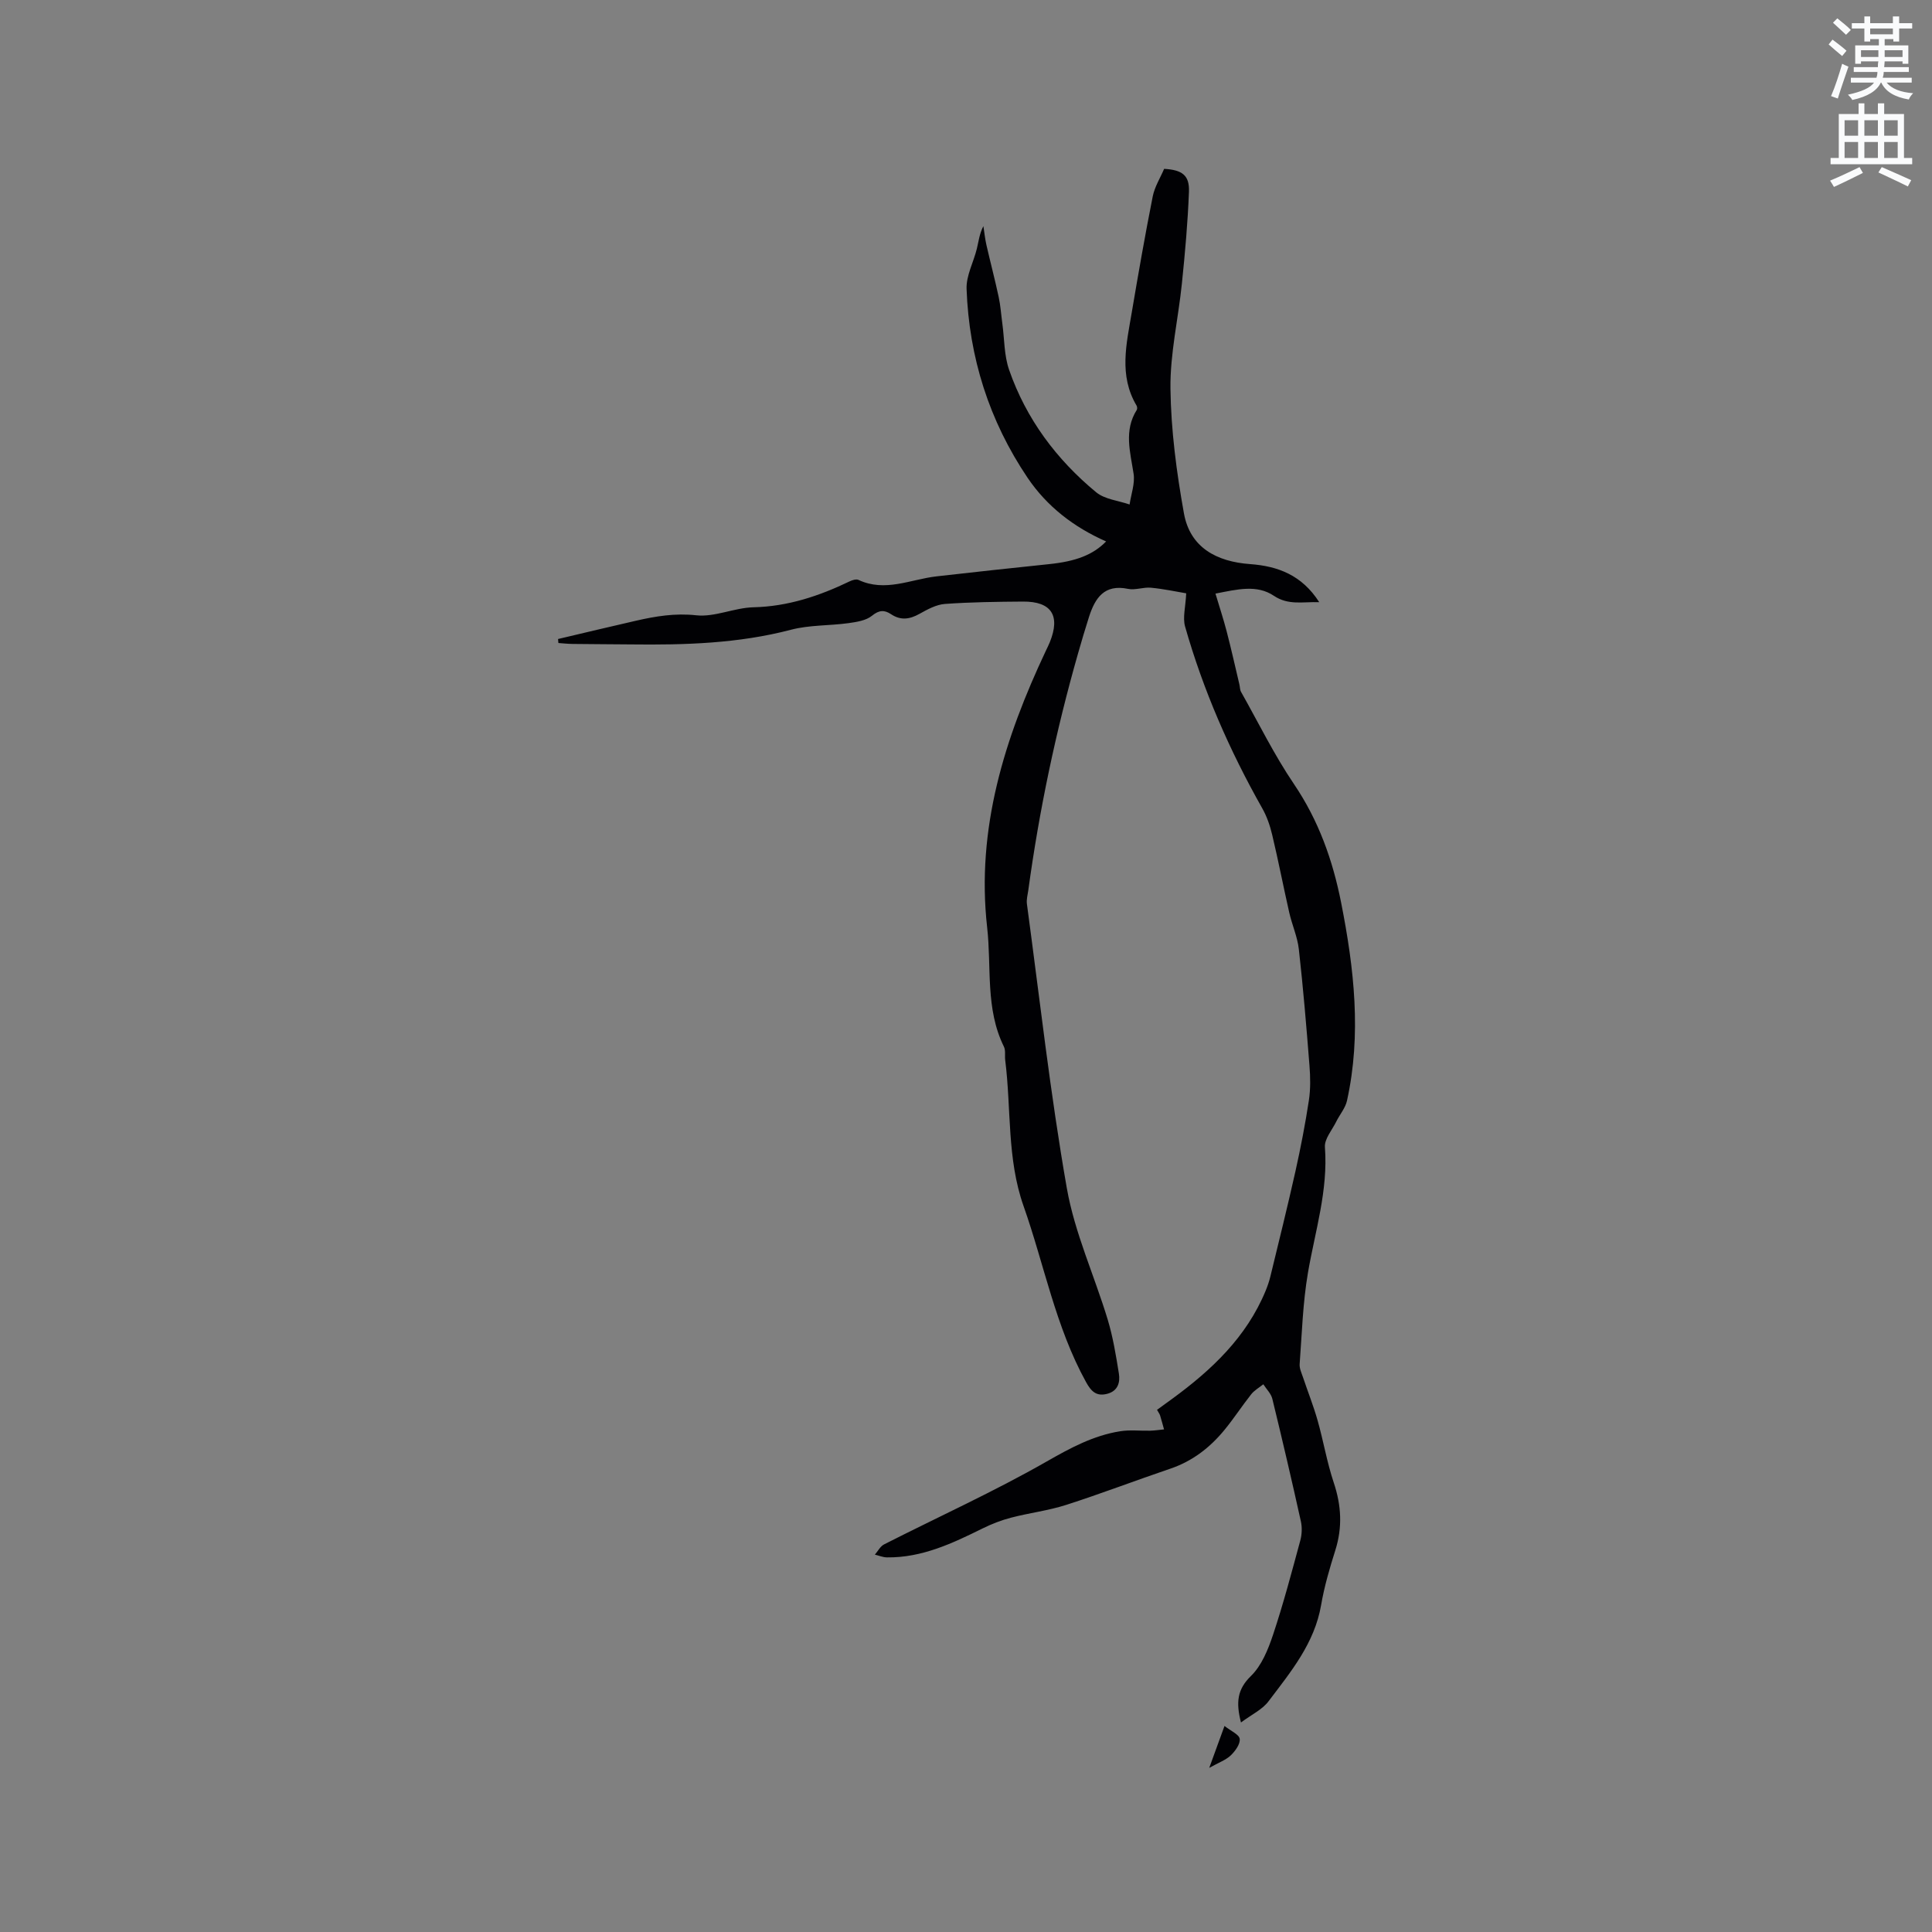 <svg enable-background="new 0 0 400 400" viewBox="0 0 400 400" xmlns="http://www.w3.org/2000/svg"><rect x="0" y="0" width="400" height="400" fill="#808080" stroke="none"/><path d="m378.6 9.2.8-1c.9.7 1.9 1.4 2.9 2.3l-.9 1.1c-1.1-.9-2-1.7-2.8-2.4zm.5 10.7c.9-2.1 1.6-4.3 2.3-6.7.4.2.8.4 1.3.6-.7 2.1-1.5 4.3-2.2 6.6zm.4-15.2.9-.9c1 .8 2 1.6 2.8 2.4l-1 1c-1-.9-1.9-1.8-2.7-2.5zm12.5-1.3h1.2v1.4h2.7v1.1h-2.7v2.7h-1.2v-.5h-1.8v1.3h4.9v3.8h-1.2v-.5h-3.7c0 .4-.1.9-.1 1.2h5.1v1h-5.2c0 .5-.1.9-.2 1.2h6v1h-5.2c1.1 1.3 2.9 2 5.5 2.2-.4.4-.7.8-.9 1.3-2.9-.5-4.8-1.6-5.7-3.5h-.1c-.8 1.7-2.7 2.9-5.9 3.6-.2-.4-.6-.8-.9-1.1 2.8-.6 4.6-1.4 5.4-2.5h-4.8v-1h5.3c.1-.3.2-.7.2-1.2h-4.9v-1h5c0-.4 0-.8.1-1.2h-3.6v.5h-1.2v-3.8h4.9v-1.3h-1.8v.5h-1.2v-2.7h-2.6v-1.1h2.6v-1.4h1.2v1.4h4.7v-1.4zm-6.7 8.4h3.6c0-.4 0-.9 0-1.4h-3.6zm1.9-4.7h4.7v-1.2h-4.7zm6.7 3.3h-3.7v1.4h3.7z" fill="#fafbfc"/><path d="m384.7 21.4h1.3v2.2h2.8v-2.2h1.3v2.2h4.1v9.1h1.7v1.3h-16.9v-1.3h1.7v-9.1h4.1v-2.2zm.3 13.2.7 1.2c-1.8.9-3.8 1.9-6 2.9-.2-.4-.5-.8-.8-1.3 2.4-1 4.4-2 6.1-2.8zm-3.1-6.5h2.8v-3.2h-2.8zm0 4.6h2.8v-3.3h-2.8zm4.1-4.6h2.8v-3.2h-2.8zm0 4.6h2.8v-3.3h-2.8zm3.6 1.9c2.1.9 4.1 1.8 6.1 2.7l-.7 1.3c-2.2-1.1-4.2-2-6.1-2.9zm3.3-9.7h-2.8v3.2h2.8zm-2.8 7.8h2.8v-3.3h-2.8z" fill="#fafbfc"/><g fill="#010104"><path d="m256.93 356.62c-1.08-4.21-.75-6.88 2.06-9.62 2.22-2.16 3.56-5.49 4.58-8.54 2.14-6.42 3.87-12.98 5.64-19.51.34-1.25.4-2.72.12-3.98-1.88-8.48-3.85-16.94-5.91-25.37-.27-1.09-1.23-2-1.86-3-.85.68-1.85 1.24-2.51 2.07-1.91 2.41-3.58 5-5.53 7.37-3 3.66-6.63 6.48-11.21 8.03-7.22 2.45-14.34 5.18-21.59 7.51-3.69 1.18-7.6 1.65-11.36 2.63-2.01.52-4 1.29-5.87 2.21-6.29 3.11-12.61 6.11-19.85 6.02-.84-.01-1.67-.37-2.51-.57.63-.72 1.12-1.72 1.91-2.12 11.23-5.71 22.74-10.92 33.66-17.16 4.92-2.81 9.68-5.39 15.24-6.27 2.02-.32 4.13-.06 6.2-.11.96-.03 1.91-.18 2.86-.27-.27-.96-.52-1.92-.81-2.87-.09-.3-.29-.56-.64-1.18 1.04-.76 2.12-1.53 3.18-2.31 8.14-5.95 15.33-12.74 19.29-22.3.4-.97.75-1.98 1-3.01 1.76-7.25 3.56-14.49 5.19-21.78 1.08-4.86 2.03-9.75 2.78-14.67.36-2.37.31-4.84.12-7.23-.63-8.03-1.3-16.06-2.2-24.07-.29-2.57-1.41-5.04-1.99-7.6-1.21-5.34-2.25-10.72-3.52-16.05-.45-1.91-1.11-3.84-2.07-5.53-6.75-11.94-12.22-24.43-15.97-37.62-.53-1.86.1-4.04.23-6.88-2.03-.34-4.65-.91-7.3-1.16-1.56-.15-3.24.55-4.74.24-4.93-1.03-6.82 1.9-8.08 5.79-.81 2.52-1.55 5.06-2.28 7.6-4.59 16.09-8.03 32.42-10.29 49-.13.94-.41 1.91-.29 2.83 2.65 19.63 4.84 39.34 8.26 58.83 1.63 9.29 5.71 18.13 8.47 27.24 1.09 3.62 1.71 7.4 2.31 11.15.3 1.86-.2 3.65-2.44 4.22-2.23.57-3.3-.51-4.37-2.46-6.31-11.45-8.64-24.29-12.93-36.44-3.46-9.8-2.52-20.11-3.79-30.17-.12-.94.12-2.03-.28-2.83-3.87-7.85-2.53-16.42-3.46-24.66-2.3-20.42 3.6-39.15 12.16-57.3.27-.57.56-1.14.8-1.73 2.25-5.53.37-8.48-5.53-8.44-5.4.04-10.8.1-16.18.49-1.8.13-3.62 1.14-5.26 2.05-2.04 1.14-3.89 1.41-5.91.06-1.33-.88-2.44-.88-3.91.32-1.24 1.02-3.22 1.31-4.92 1.55-3.94.54-8.05.36-11.86 1.36-10.91 2.86-21.99 3.17-33.13 3.04-4.03-.04-8.06-.05-12.09-.1-.98-.01-1.96-.12-2.94-.19-.02-.28-.05-.56-.07-.83 5.37-1.26 10.74-2.56 16.11-3.78 4.11-.94 8.11-1.61 12.5-1.13 3.84.42 7.88-1.57 11.86-1.66 7.14-.17 13.61-2.34 19.91-5.37.54-.26 1.35-.51 1.81-.3 5.54 2.6 10.8-.12 16.17-.73 7.79-.89 15.58-1.73 23.37-2.54 5.46-.57 9.01-1.9 11.74-4.69-6.67-2.94-12.25-7.23-16.28-13.21-7.94-11.79-12.1-24.91-12.61-39.07-.1-2.75 1.45-5.55 2.13-8.34.37-1.52.53-3.1 1.35-4.66.2 1.3.34 2.62.63 3.91.82 3.58 1.76 7.14 2.53 10.73.39 1.8.51 3.67.76 5.5.44 3.22.36 6.62 1.41 9.63 3.53 10.14 9.79 18.53 18.02 25.33 1.79 1.47 4.59 1.72 6.92 2.53.31-2.13 1.14-4.33.83-6.36-.69-4.51-2.05-8.93.66-13.23.13-.21.09-.67-.06-.91-3.69-6.23-2.08-12.75-.99-19.21 1.36-8.04 2.76-16.07 4.35-24.07.4-2.01 1.58-3.87 2.36-5.71 3.75.21 5.27 1.34 5.14 4.73-.24 6.34-.81 12.67-1.46 18.99-.74 7.27-2.46 14.54-2.37 21.78.11 8.62 1.26 17.31 2.79 25.82 1.28 7.13 6.82 10.01 13.69 10.51 5.75.42 10.72 2.26 14.32 7.88-3.45-.1-6.39.69-9.39-1.32-3.53-2.36-7.53-1.34-12.09-.45.81 2.72 1.65 5.25 2.32 7.83.95 3.65 1.77 7.33 2.64 11 .12.51.09 1.09.34 1.52 3.6 6.39 6.85 13.03 10.95 19.08 5.11 7.55 8.03 15.76 9.77 24.57 2.69 13.61 4.24 27.24 1.21 40.99-.34 1.53-1.5 2.86-2.22 4.32-.86 1.75-2.48 3.6-2.35 5.3.68 8.98-2.04 17.4-3.52 26.04-1.06 6.2-1.24 12.56-1.71 18.86-.07.88.38 1.83.68 2.71 1 2.99 2.17 5.92 3.03 8.95 1.21 4.26 1.94 8.68 3.34 12.87 1.58 4.71 1.84 9.25.34 14.01-1.18 3.73-2.29 7.52-2.95 11.37-1.36 7.89-6.25 13.79-10.83 19.84-1.27 1.76-3.52 2.79-5.76 4.46z"/><path d="m250.36 366.02c1.18-3.23 2.03-5.57 3.16-8.68 1.32 1.05 3.04 1.77 3.15 2.68.13 1.07-.93 2.52-1.85 3.41-1.01.96-2.46 1.47-4.46 2.59z"/></g></svg>
